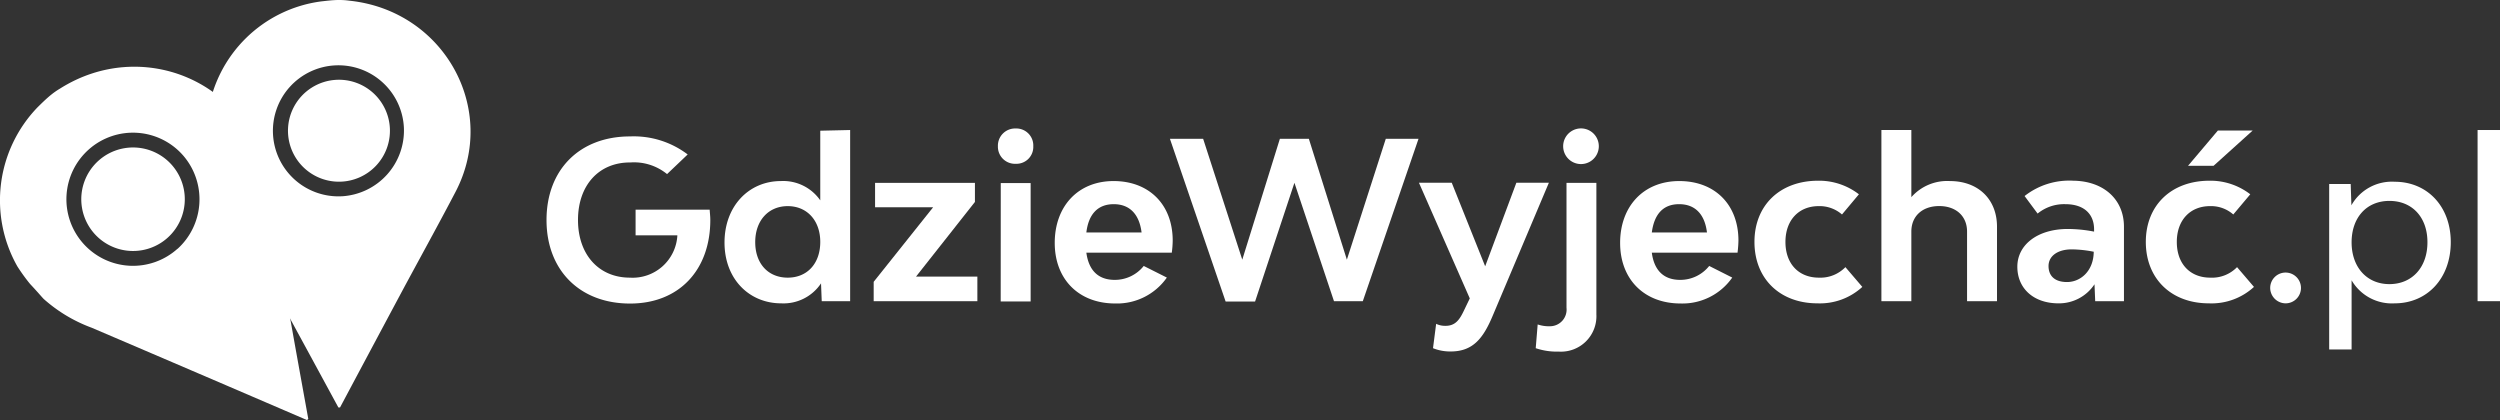 <?xml version="1.0" encoding="UTF-8"?> <svg xmlns="http://www.w3.org/2000/svg" fill="#ffffff" viewBox="0 0 359 60.32"><rect x="0" y="0" width="359" height="60.32" fill="#333333" stroke="none"/><defs></defs><g id="Layer_2" data-name="Layer 2"><g id="Layer_1-2" data-name="Layer 1"><path class="cls-1" d="M102,31.59c0,7.18-4.48,12-11.52,12-7.23,0-12-4.79-12-12s4.74-12,12-12a12.8,12.8,0,0,1,8.27,2.59L95.79,25a7.51,7.51,0,0,0-5.28-1.67C86,23.3,83,26.61,83,31.59s3,8.28,7.45,8.28a6.43,6.43,0,0,0,6.82-6.08h-6V30.11h10.64C101.94,30.61,102,31.08,102,31.59Z"></path><path class="cls-1" d="M122.08,18.67V43.25H118l-.1-2.56a6.47,6.47,0,0,1-5.71,2.87c-4.61,0-8.15-3.5-8.15-8.73S107.53,26,112.14,26a6.48,6.48,0,0,1,5.65,2.77v-10Zm-4.29,16.07c0-3.06-1.89-5.14-4.67-5.14s-4.67,2.08-4.67,5.17,1.86,5.1,4.67,5.1S117.79,37.83,117.79,34.74Z"></path><path class="cls-1" d="M125.46,40.47,134,29.76h-8.34v-3.5H140l0,2.74-8.46,10.72h8.81v3.53H125.46Z"></path><path class="cls-1" d="M143.3,21a2.47,2.47,0,0,1,2.56-2.55A2.44,2.44,0,0,1,148.38,21a2.42,2.42,0,0,1-2.52,2.52A2.45,2.45,0,0,1,143.3,21Zm.41,5.29H148v17h-4.3Z"></path><path class="cls-1" d="M168.27,36.28H156c.32,2.4,1.58,3.91,4.07,3.91a5.29,5.29,0,0,0,4.17-2l3.32,1.67a8.74,8.74,0,0,1-7.42,3.72c-5.21,0-8.68-3.46-8.68-8.7S154.79,26,159.91,26s8.49,3.4,8.49,8.54A14.06,14.06,0,0,1,168.27,36.28ZM156,33.38h7.93c-.32-2.58-1.68-4.06-4-4.06S156.31,30.8,156,33.38Z"></path><path class="cls-1" d="M203.7,19.93l-8,23.32h-4.14l-5.68-17-5.65,17.05H176L168,19.93h4.77l5.62,17.36,5.4-17.36h4.16l5.46,17.36L199,19.93Z"></path><path class="cls-1" d="M205.78,50l.45-3.5a2.93,2.93,0,0,0,1.35.29c1.39,0,2-.85,2.62-2.15l.86-1.79-7.3-16.61h4.71l4.8,12,4.48-12h4.67l-8,18.94c-1.36,3.28-2.81,5.29-6.09,5.29A6.52,6.52,0,0,1,205.78,50Z"></path><path class="cls-1" d="M220.53,50l.28-3.41a5,5,0,0,0,1.74.26,2.39,2.39,0,0,0,2.4-2.65V26.26h4.29V45.14a5.09,5.09,0,0,1-5.4,5.35A9.49,9.49,0,0,1,220.53,50Zm3.94-29a2.56,2.56,0,0,1,5.12,0,2.56,2.56,0,0,1-5.12,0Z"></path><path class="cls-1" d="M249.51,36.28H237.2c.31,2.4,1.58,3.91,4.07,3.91a5.29,5.29,0,0,0,4.17-2l3.31,1.67a8.72,8.72,0,0,1-7.42,3.72c-5.21,0-8.68-3.46-8.68-8.7S236,26,241.14,26s8.5,3.4,8.5,8.54A16.17,16.17,0,0,1,249.51,36.28Zm-12.31-2.9h7.92c-.31-2.58-1.67-4.06-4-4.06S237.54,30.8,237.2,33.38Z"></path><path class="cls-1" d="M251.94,34.74c0-5.26,3.66-8.79,9.16-8.79a9.37,9.37,0,0,1,5.84,1.95l-2.43,2.9a4.88,4.88,0,0,0-3.35-1.2c-2.84,0-4.77,2-4.77,5.14s1.9,5.13,4.8,5.13A5,5,0,0,0,265,38.36l2.43,2.84A9,9,0,0,1,261,43.56C255.57,43.56,251.94,40,251.94,34.74Z"></path><path class="cls-1" d="M286.77,32.56V43.25h-4.3v-10c0-2.21-1.58-3.66-4-3.66s-4,1.45-4,3.66v10h-4.3V18.67h4.3v9.64A6.86,6.86,0,0,1,280,26C284.05,26,286.77,28.59,286.77,32.56Z"></path><path class="cls-1" d="M305,32.56V43.25h-4.13l-.1-2.43a6.1,6.1,0,0,1-5.18,2.74c-3.53,0-5.9-2.11-5.9-5.26s2.9-5.42,7.26-5.42a20.23,20.23,0,0,1,3.76.38v-.32c0-2.27-1.52-3.62-4.11-3.62a6,6,0,0,0-4,1.35l-1.87-2.52a10.38,10.38,0,0,1,7-2.2C302,26,305,28.56,305,32.56Zm-4.29,3.6a17.1,17.1,0,0,0-3.22-.35c-2,0-3.32.95-3.32,2.39s.92,2.3,2.65,2.3C298.76,40.5,300.63,38.93,300.66,36.16Z"></path><path class="cls-1" d="M308.14,34.74c0-5.26,3.66-8.79,9.16-8.79a9.37,9.37,0,0,1,5.84,1.95l-2.44,2.9a4.83,4.83,0,0,0-3.34-1.2c-2.84,0-4.77,2-4.77,5.14s1.9,5.13,4.8,5.13a5,5,0,0,0,3.85-1.51l2.43,2.84a9,9,0,0,1-6.47,2.36C311.77,43.56,308.14,40,308.14,34.74Zm10.35-16h5l-5.62,5.07H314.2Z"></path><path class="cls-1" d="M326,41.32a2.21,2.21,0,1,1,2.21,2.24A2.23,2.23,0,0,1,326,41.32Z"></path><path class="cls-1" d="M351.93,34.77c0,5.26-3.44,8.79-8.05,8.79a6.69,6.69,0,0,1-6.19-3.31v9.93h-3.22V26.42h3.09l.1,3.06a6.67,6.67,0,0,1,6.22-3.38C348.49,26.1,351.93,29.57,351.93,34.77Zm-3.35,0c0-3.56-2.18-5.92-5.46-5.92s-5.43,2.39-5.43,5.95,2.18,6,5.43,6S348.58,38.39,348.58,34.8Z"></path><path class="cls-1" d="M355.78,18.67H359V43.25h-3.22Z"></path><path class="cls-2" d="M8.62,12.72a10.75,10.75,0,0,0-1.28.89c-.7.56-1.46,1.32-1.93,1.78A19.25,19.25,0,0,0,2.49,38.25a27,27,0,0,0,1.83,2.53c.95,1,1.93,2.16,2,2.19a21.54,21.54,0,0,0,6.84,4.09q15.47,6.61,30.92,13.26l.19-.16C43.15,53.94,42,47.72,40.94,41.49c-1-5.47-1.85-11-2.88-16.41C35.53,11.66,20.35,5.31,8.62,12.72Zm16.87,23a9.56,9.56,0,1,1,.83-13.37A9.61,9.61,0,0,1,25.49,35.74Z"></path><path class="cls-2" d="M23.91,34.28A7.43,7.43,0,0,1,14.3,22.94a7.43,7.43,0,1,1,9.61,11.34Z"></path><path class="cls-3" d="M50.17.1A10.29,10.29,0,0,0,48.64,0c-.89,0-1.93.14-2.58.21a18.94,18.94,0,0,0-16.18,15.9,25,25,0,0,0-.13,3.07c.14,1.34.18,2.85.21,2.91a21.24,21.24,0,0,0,2.79,7.32q7.94,14.54,15.84,29.1h.24Q53.22,50.27,57.64,42c2.84-5.28,5.49-10.07,7.77-14.44C71.63,15.68,63.76,1.51,50.17.1Zm-1,28.08A9.41,9.41,0,1,1,58,18.34,9.46,9.46,0,0,1,49.19,28.18Z"></path><path class="cls-3" d="M48.86,26.09a7.32,7.32,0,0,1-.52-14.63,7.32,7.32,0,1,1,.52,14.63Z"></path></g></g></svg> 